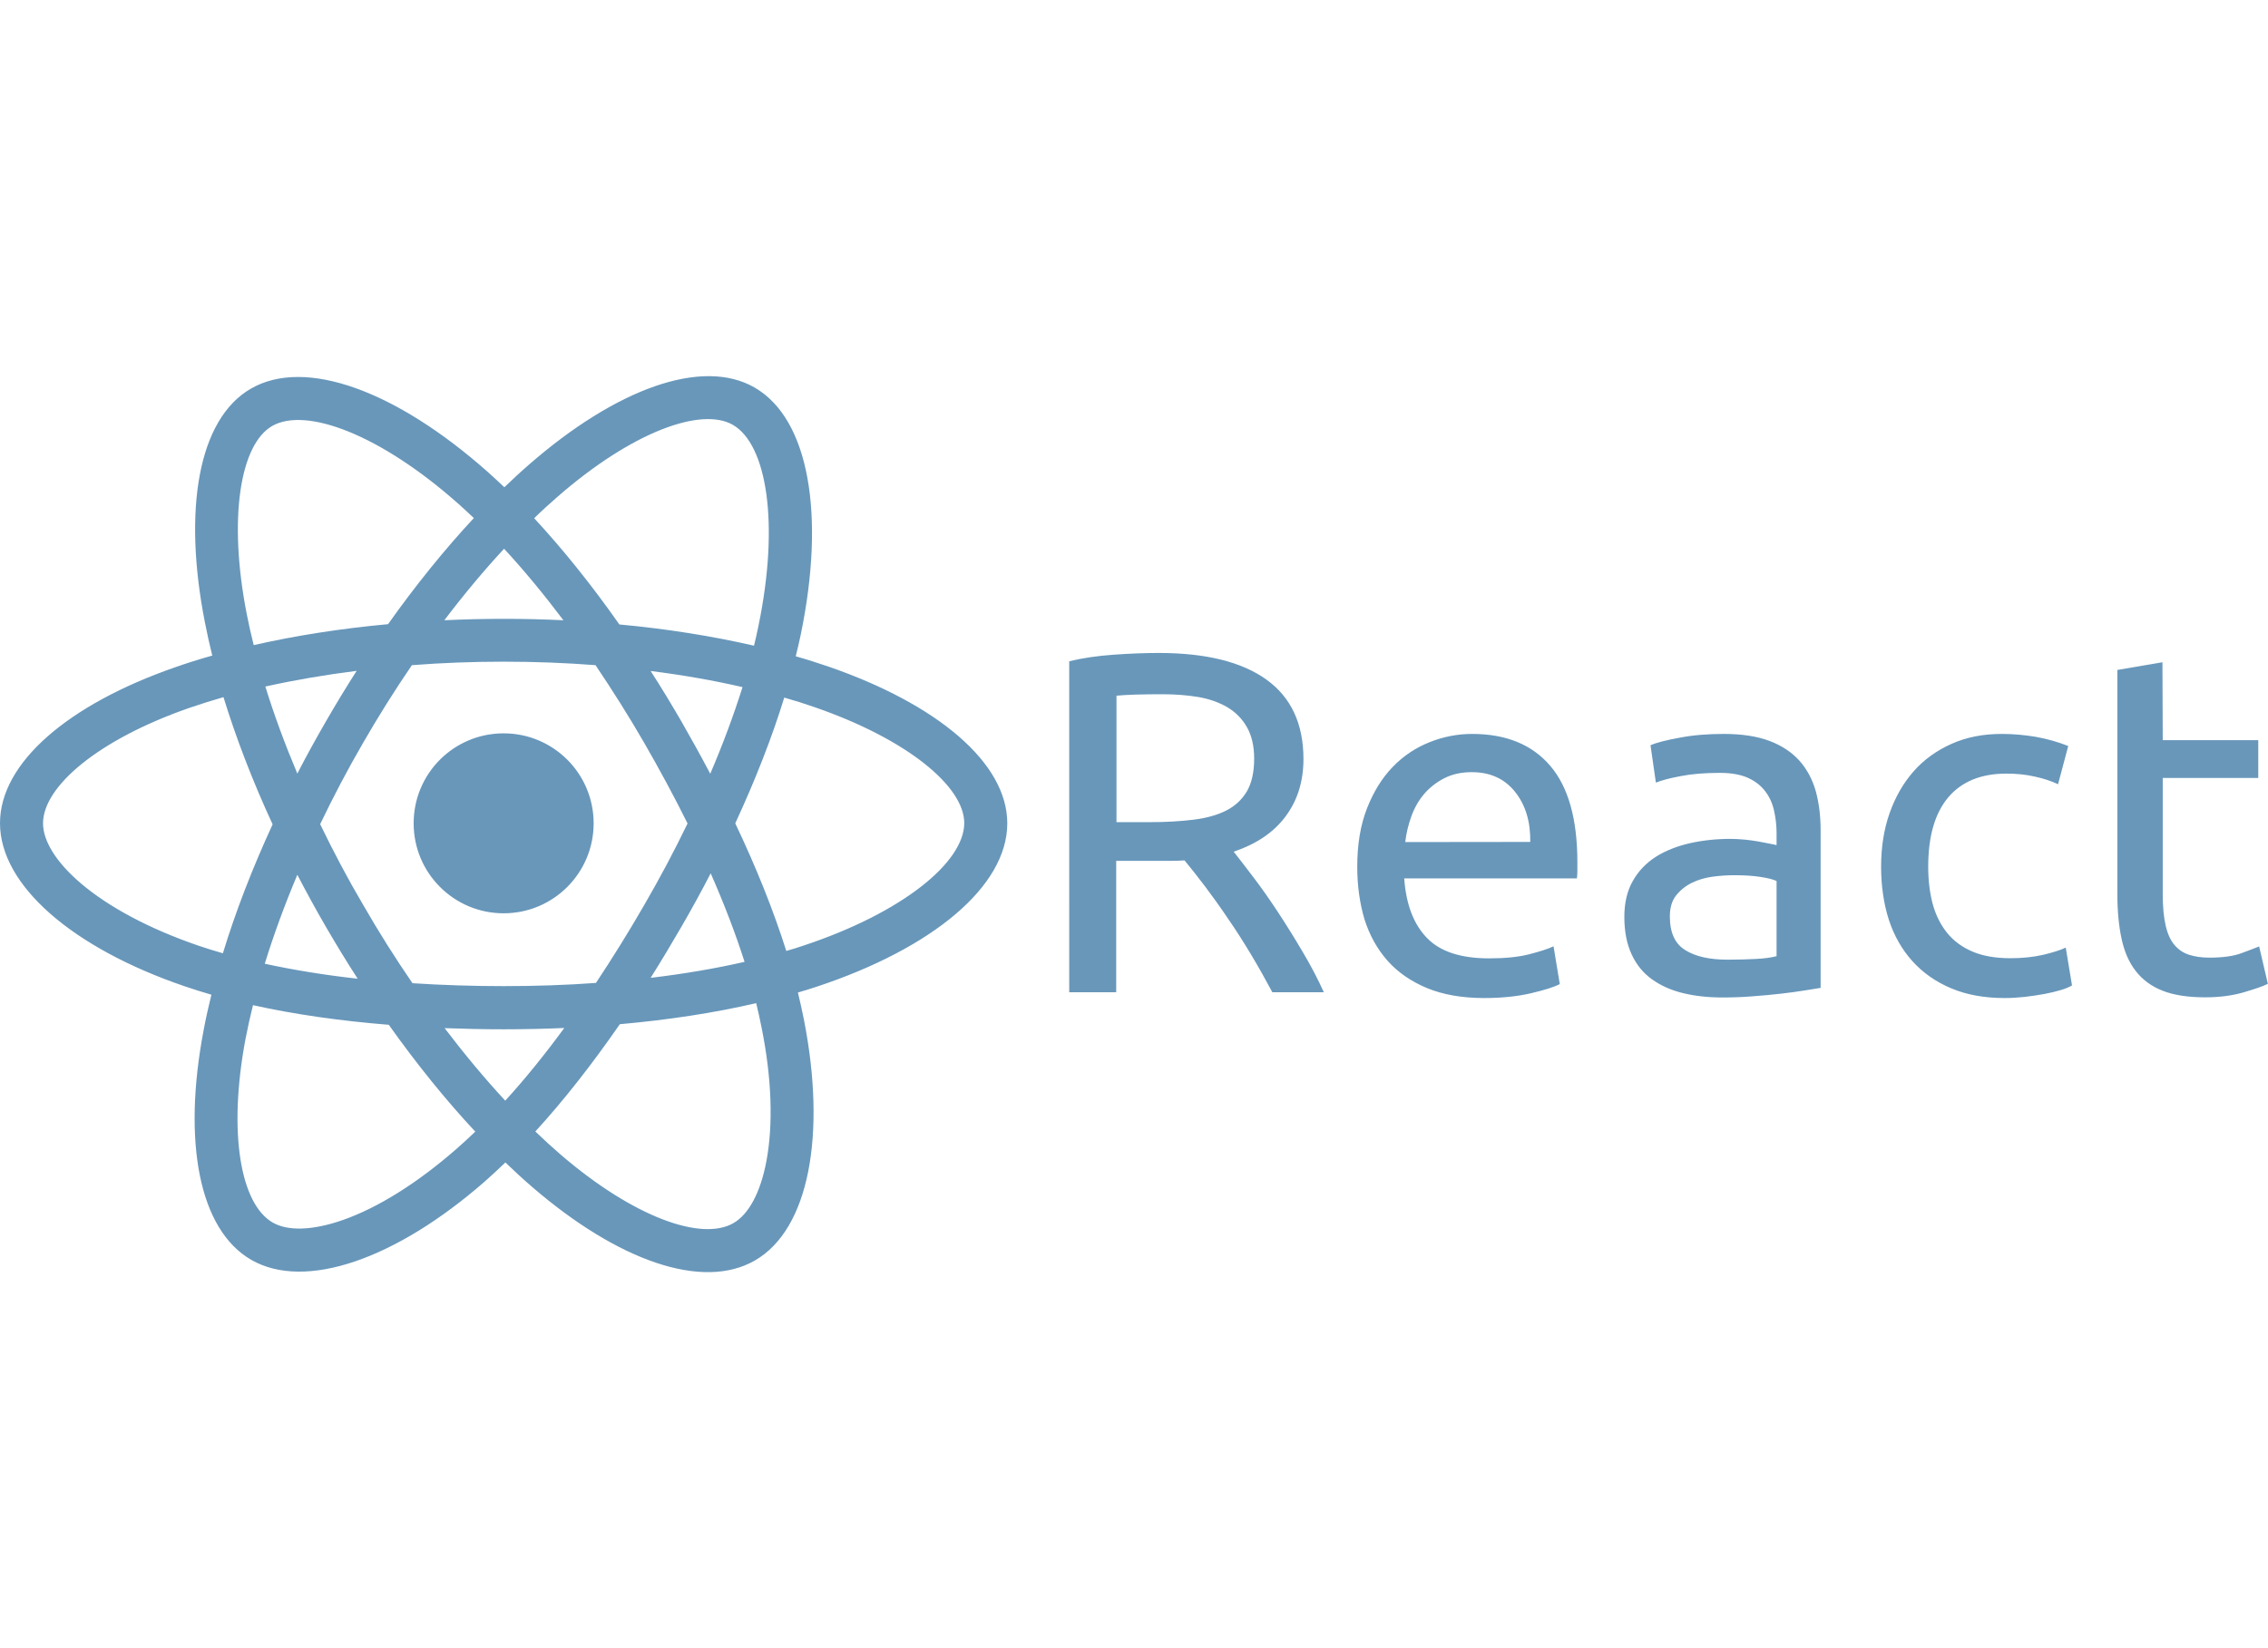 <?xml version="1.0" encoding="utf-8"?>
<!-- Generator: Adobe Illustrator 26.3.1, SVG Export Plug-In . SVG Version: 6.00 Build 0)  -->
<svg version="1.1" id="Ebene_1" xmlns="http://www.w3.org/2000/svg" xmlns:xlink="http://www.w3.org/1999/xlink" x="0px" y="0px"
	 viewBox="0 0 1559.9 1133.9" style="enable-background:new 0 0 1559.9 1133.9;" xml:space="preserve">
<style type="text/css">
	.st0{fill:#6897BA;}
	.st1{opacity:0.7;fill:#6897BA;}
</style>
<path class="st0" d="M569.6,458.5c-7.4-2.5-14.8-4.9-22.3-7c1.3-5.1,2.4-10.1,3.5-15.2c16.9-81.9,5.8-148-31.8-169.7
	c-36.1-20.8-95.3,0.9-154.9,52.8c-5.9,5.1-11.6,10.4-17.2,15.8c-3.8-3.6-7.6-7.1-11.5-10.6c-62.6-55.5-125.3-79-162.9-57.2
	c-36.1,20.9-46.8,83-31.6,160.6c1.5,7.7,3.2,15.4,5.1,23c-8.9,2.5-17.5,5.2-25.7,8.1C46.8,484.7,0,524.8,0,566.3
	c0,43,50.3,86,126.7,112.1c6.2,2.1,12.4,4.1,18.7,5.9c-2,8.2-3.9,16.5-5.4,24.7c-14.5,76.3-3.2,136.9,32.8,157.7
	c37.2,21.4,99.6-0.6,160.4-53.7c4.8-4.2,9.6-8.7,14.4-13.3c6.1,5.9,12.3,11.6,18.7,17.1c58.9,50.7,117,71.1,153,50.3
	c37.2-21.5,49.2-86.6,33.6-165.8c-1.2-6.1-2.6-12.2-4.1-18.5c4.4-1.3,8.7-2.6,12.9-4c79.4-26.3,131.1-68.9,131.1-112.4
	C692.8,524.6,644.4,484.3,569.6,458.5z M383.4,341.8c51.1-44.6,98.9-62.1,120.7-49.5c23.2,13.4,32.2,67.3,17.6,138.1
	c-0.9,4.6-2,9.2-3.1,13.8c-28.7-6.6-59.9-11.6-92.6-14.6c-19-27.1-38.8-51.7-58.6-73.1C372.6,351.4,378,346.5,383.4,341.8z
	 M204.5,601.8c6.3,12.1,12.8,24,19.7,35.9c7,12,14.2,23.9,21.8,35.6c-22.7-2.5-44.1-6-63.9-10.3
	C188.2,643.2,195.7,622.7,204.5,601.8z M204.5,532.2c-8.6-20.4-16-40.5-22-59.9c19.8-4.4,40.8-8,62.8-10.8
	c-7.3,11.4-14.4,23.1-21.2,34.9C217.3,508.2,210.7,520.1,204.5,532.2z M220.2,567c9.1-19,18.9-37.6,29.5-55.9
	c10.5-18.2,21.7-36.1,33.6-53.5c20.6-1.6,41.7-2.4,63.1-2.4c21.4,0,42.6,0.8,63.2,2.4c11.7,17.4,22.9,35.1,33.4,53.3
	c10.5,18.2,20.5,36.7,29.9,55.6c-9.2,19.1-19.2,37.8-29.8,56.1c-10.5,18.2-21.6,36.1-33.2,53.6c-20.6,1.5-41.8,2.2-63.5,2.2
	c-21.6,0-42.5-0.7-62.7-2c-12-17.5-23.3-35.4-33.8-53.7C239.2,604.6,229.4,586,220.2,567z M468.7,637.5c7-12.1,13.7-24.3,20.1-36.7
	c9.3,21.1,17.1,41.5,23.3,60.9c-20.1,4.6-41.8,8.3-64.6,11C454.8,661.1,461.8,649.4,468.7,637.5z M488.5,532.3
	c-6.4-12.2-13.1-24.2-19.9-36.1c-6.8-11.7-13.8-23.3-21.1-34.6c22.1,2.8,43.3,6.5,63.2,11.1C504.7,491.7,497.3,511.8,488.5,532.3z
	 M346.7,377.5c13.7,14.8,27.3,31.3,40.8,49.2c-27.3-1.3-54.6-1.3-81.9,0C319.1,408.9,332.8,392.5,346.7,377.5z M187.1,293.1
	c23.2-13.4,74.4,5.7,128.4,53.7c3.5,3.1,6.9,6.3,10.4,9.6c-20.1,21.6-40,46.2-59,73c-32.6,3-63.8,7.9-92.4,14.4
	c-1.8-7.1-3.4-14.2-4.8-21.4C156.7,355.9,165.4,305.7,187.1,293.1z M153.3,655.8c-5.7-1.6-11.4-3.4-17-5.3
	c-33.8-11.6-61.7-26.6-80.8-42.9c-17.2-14.7-25.9-29.3-25.9-41.2c0-25.2,37.6-57.4,100.3-79.3c7.9-2.7,15.8-5.2,23.8-7.5
	c8.7,28.2,20,57.7,33.8,87.5C173.6,597.3,162,627.2,153.3,655.8z M313.7,790.6c-26.9,23.5-53.8,40.2-77.6,48.6
	c-21.3,7.5-38.3,7.8-48.6,1.8c-21.9-12.6-30.9-61.3-18.6-126.5c1.5-7.7,3.2-15.4,5.1-23c28.4,6.3,59.8,10.8,93.4,13.5
	c19.2,27,39.2,51.8,59.5,73.5C322.6,782.6,318.2,786.7,313.7,790.6z M347.5,757.2c-14-15.1-28-31.9-41.7-49.9
	c13.2,0.5,26.8,0.8,40.5,0.8c14.1,0,28.1-0.3,41.8-0.9C374.7,725.5,361.1,742.3,347.5,757.2z M527.2,798.4
	c-4.1,22.2-12.4,37.1-22.7,43c-21.8,12.7-68.5-3.8-118.9-47.1c-5.8-5-11.6-10.3-17.4-15.9c19.5-21.3,39-46.2,58.1-73.8
	c33.5-3,65.1-7.8,93.8-14.5c1.4,5.7,2.6,11.3,3.7,16.8C530.9,742,531.8,773.6,527.2,798.4z M552.4,650.6c-3.8,1.3-7.7,2.5-11.6,3.6
	c-8.8-27.8-20.6-57.3-35.1-87.8c13.8-29.8,25.2-58.9,33.7-86.5c7.1,2,14,4.2,20.6,6.5c64.1,22.1,103.2,54.7,103.2,79.8
	C663.2,593.1,620.9,627.9,552.4,650.6z M346.4,504.5c34.2,0,61.9,27.7,61.9,61.9c0,34.2-27.7,61.9-61.9,61.9s-61.9-27.7-61.9-61.9
	C284.5,532.1,312.2,504.5,346.4,504.5 M848.5,585.9c3.5,4.5,8.1,10.3,13.5,17.5c5.5,7.2,11.1,15.2,16.9,24
	c5.8,8.8,11.5,18,17.1,27.5c5.7,9.6,10.5,18.8,14.5,27.7h-35.4c-4.5-8.4-9.3-17-14.5-25.7c-5.2-8.7-10.5-17-15.9-24.8
	c-5.3-7.9-10.6-15.3-15.8-22.2c-5.2-6.9-10-12.9-14.2-18c-2.9,0.2-5.8,0.3-8.8,0.3c-3,0-6.1,0-9.2,0h-29v90.4h-32.3V454.9
	c9.1-2.2,19.3-3.7,30.5-4.5c11.2-0.8,21.5-1.2,30.9-1.2c32.5,0,57.2,6.1,74.2,18.3c17,12.2,25.5,30.5,25.5,54.7
	c0,15.3-4.1,28.4-12.2,39.3C876.2,572.5,864.3,580.6,848.5,585.9z M799.5,477.6c-13.8,0-24.3,0.3-31.6,1v87h23
	c11.1,0,21.1-0.6,30-1.7c8.9-1.1,16.4-3.2,22.5-6.3c6.1-3.1,10.8-7.5,14.2-13.2c3.3-5.7,5-13.2,5-22.5c0-8.7-1.7-15.9-5-21.7
	c-3.3-5.8-7.8-10.3-13.5-13.7c-5.7-3.3-12.3-5.7-20-7C816.3,478.2,808.1,477.6,799.5,477.6z M933.5,596.3c0-15.4,2.2-28.7,6.7-40.2
	c4.5-11.4,10.3-20.9,17.7-28.5c7.3-7.6,15.8-13.2,25.3-17c9.5-3.8,19.3-5.7,29.3-5.7c23.3,0,41.2,7.3,53.7,21.9
	c12.5,14.6,18.7,36.7,18.7,66.5c0,1.3,0,3,0,5.2c0,2.1-0.1,4.1-0.3,5.8H965.8c1.3,18,6.5,31.6,15.7,41c9.1,9.4,23.3,14,42.7,14
	c10.9,0,20.1-0.9,27.5-2.8c7.4-1.9,13.1-3.7,16.8-5.5l4.3,26c-3.8,2-10.4,4.1-19.8,6.3c-9.5,2.2-20.2,3.3-32.2,3.3
	c-15.1,0-28.2-2.3-39.2-6.8c-11-4.6-20.1-10.8-27.2-18.8s-12.4-17.5-15.9-28.5C935.2,621.4,933.5,609.4,933.5,596.3z M1052.5,579.2
	c0.2-14-3.3-25.5-10.5-34.5c-7.2-9-17.1-13.5-29.8-13.5c-7.1,0-13.4,1.4-18.9,4.2c-5.4,2.8-10,6.4-13.8,10.8
	c-3.8,4.5-6.7,9.6-8.8,15.4c-2.1,5.8-3.5,11.7-4.2,17.7L1052.5,579.2L1052.5,579.2L1052.5,579.2z M1185.5,504.9
	c12.5,0,23,1.6,31.5,4.8c8.5,3.2,15.4,7.8,20.7,13.7c5.2,5.9,8.9,12.9,11.2,21c2.2,8.1,3.3,17.1,3.3,26.8v108.4
	c-2.7,0.4-6.4,1.1-11.2,1.8c-4.8,0.8-10.1,1.5-16.2,2.2c-6,0.7-12.5,1.3-19.5,1.8c-7,0.6-14,0.8-20.8,0.8c-9.8,0-18.8-1-27-3
	c-8.2-2-15.3-5.2-21.3-9.5c-6-4.3-10.7-10-14-17.2c-3.3-7.1-5-15.7-5-25.7c0-9.6,1.9-17.8,5.8-24.7c3.9-6.9,9.2-12.4,15.9-16.7
	c6.7-4.2,14.5-7.3,23.3-9.3c8.9-2,18.2-3,28-3c3.1,0,6.3,0.2,9.7,0.5c3.3,0.3,6.5,0.8,9.5,1.3c3,0.6,5.6,1.1,7.8,1.5s3.8,0.8,4.7,1
	V573c0-5.1-0.6-10.2-1.7-15.2c-1.1-5-3.1-9.5-6-13.3c-2.9-3.9-6.8-7-11.8-9.3c-5-2.3-11.5-3.5-19.5-3.5c-10.2,0-19.2,0.7-26.8,2.2
	c-7.7,1.4-13.4,3-17.2,4.5l-3.7-25.7c4-1.8,10.7-3.5,20-5.2C1164.5,505.7,1174.6,504.9,1185.5,504.9z M1188.2,660.2
	c7.3,0,13.8-0.2,19.5-0.5c5.7-0.3,10.4-0.9,14.2-1.9v-51.7c-2.2-1.1-5.8-2-10.9-2.8c-5-0.8-11.1-1.2-18.1-1.2c-4.7,0-9.6,0.3-14.9,1
	c-5.2,0.7-10,2.1-14.3,4.2c-4.3,2.1-7.9,5-10.9,8.7c-2.9,3.7-4.3,8.5-4.3,14.5c0,11.1,3.5,18.8,10.7,23.2
	C1166.3,658.1,1176,660.2,1188.2,660.2z M1378.9,686.6c-14,0-26.3-2.2-36.9-6.7c-10.5-4.4-19.5-10.7-26.7-18.7
	c-7.2-8-12.6-17.5-16.2-28.5c-3.5-11-5.3-23.2-5.3-36.5s1.9-25.6,5.8-36.7c3.9-11.1,9.4-20.7,16.5-28.8s15.9-14.4,26.2-19
	c10.3-4.6,21.8-6.8,34.5-6.8c7.8,0,15.6,0.7,23.4,2c7.8,1.4,15.2,3.5,22.3,6.3l-7,26.3c-4.7-2.2-10.1-4-16.2-5.3
	c-6.1-1.4-12.6-2-19.5-2c-17.3,0-30.6,5.5-39.8,16.3c-9.2,10.9-13.8,26.8-13.8,47.7c0,9.3,1,17.9,3.1,25.7c2.1,7.8,5.5,14.4,10,20
	c4.6,5.6,10.4,9.8,17.5,12.8c7.1,3,15.8,4.5,26,4.5c8.2,0,15.7-0.8,22.3-2.3c6.7-1.6,11.9-3.2,15.7-5l4.3,26
	c-1.8,1.1-4.3,2.2-7.7,3.2c-3.3,1-7.1,1.9-11.3,2.7c-4.2,0.8-8.7,1.4-13.5,2C1387.9,686.3,1383.3,686.6,1378.9,686.6z M1487.5,509.2
	h65.7v26h-65.7v80c0,8.7,0.7,15.8,2,21.5c1.3,5.7,3.3,10.1,6,13.3c2.7,3.2,6,5.5,10,6.8c4,1.3,8.7,2,14,2c9.3,0,16.8-1,22.5-3.2
	c5.7-2.1,9.6-3.6,11.8-4.5l6,25.7c-3.1,1.6-8.6,3.5-16.4,5.8c-7.8,2.3-16.7,3.5-26.7,3.5c-11.8,0-21.5-1.5-29.2-4.5
	c-7.7-3-13.8-7.5-18.5-13.5c-4.7-6-7.9-13.4-9.8-22.2c-1.9-8.8-2.9-19-2.9-30.5V460.9l31-5.3L1487.5,509.2L1487.5,509.2z"/>
</svg>
